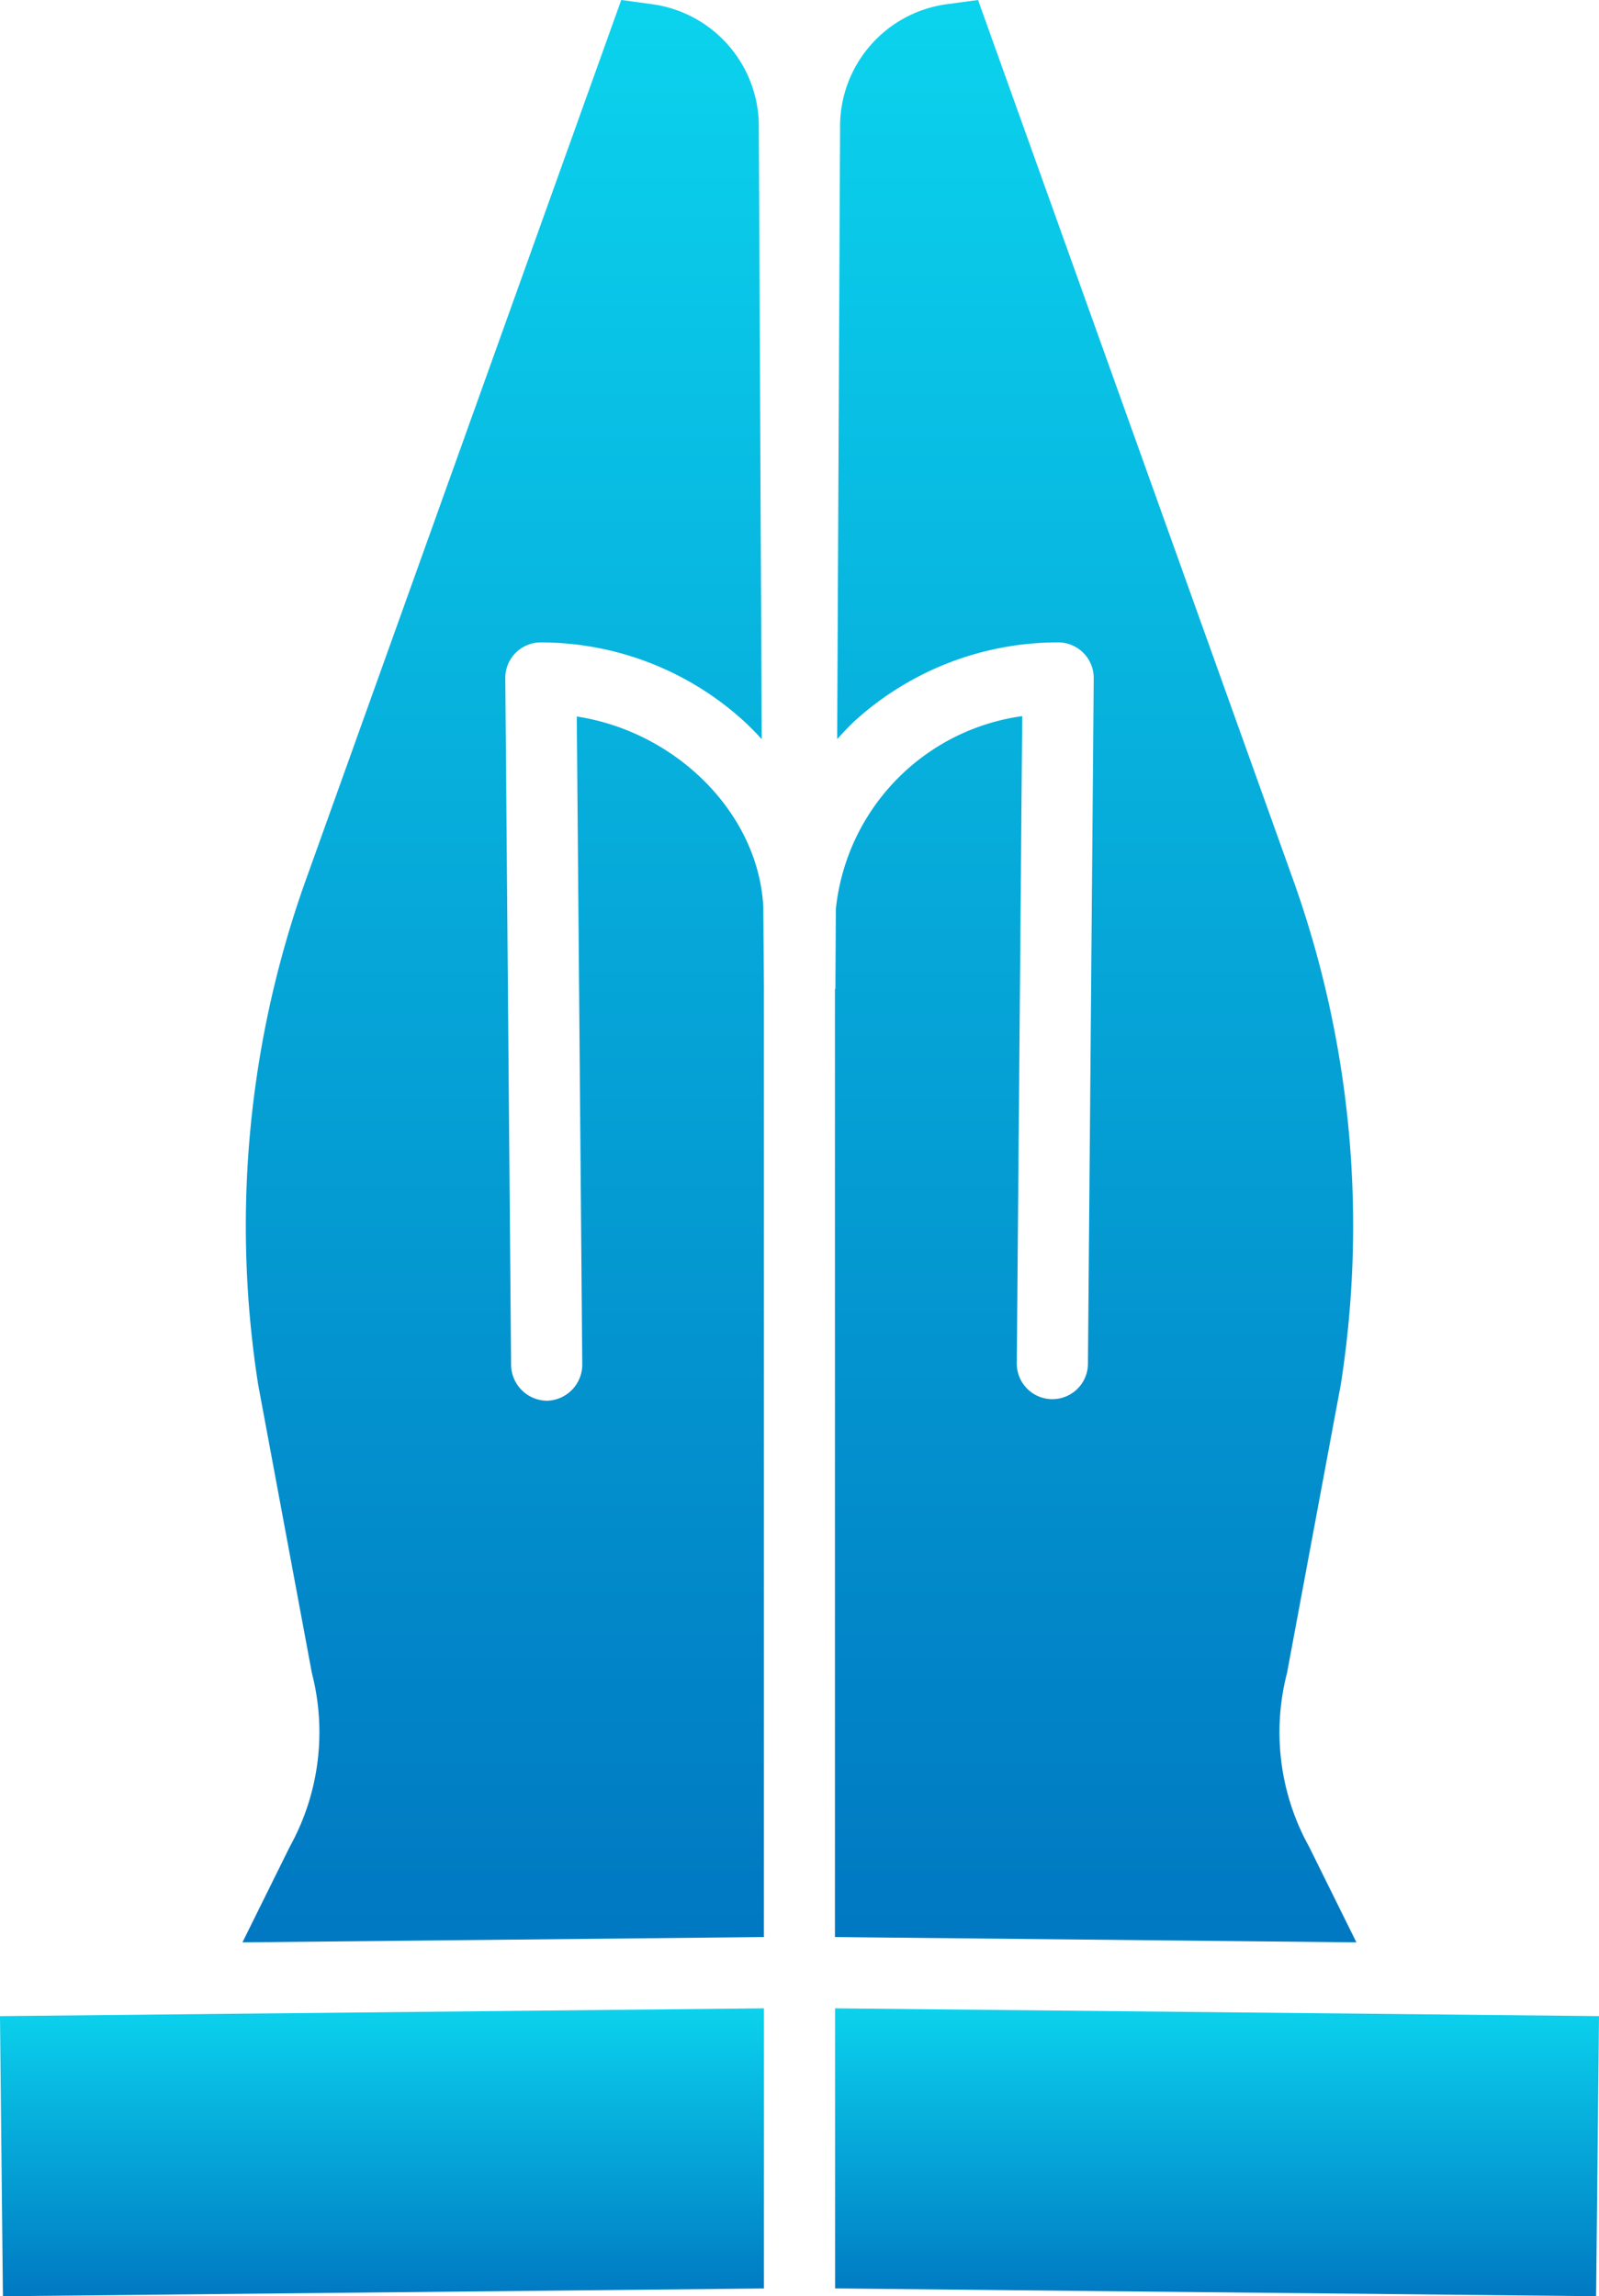 <?xml version="1.0" encoding="UTF-8"?>
<svg xmlns="http://www.w3.org/2000/svg" xmlns:xlink="http://www.w3.org/1999/xlink" width="55.302" height="79.377" viewBox="0 0 55.302 79.377">
  <defs>
    <linearGradient id="linear-gradient" x1="0.5" x2="0.5" y2="1" gradientUnits="objectBoundingBox">
      <stop offset="0" stop-color="#0bd2ed"></stop>
      <stop offset="1" stop-color="#0079c2"></stop>
    </linearGradient>
  </defs>
  <g id="noun-pray-2337092" transform="translate(-231.18 -71.353)">
    <path id="Path_1384" data-name="Path 1384" d="M231.281,1007.3l26.32-.269v-9.684l-26.421.27Z" transform="translate(0 -856.569)" fill="url(#linear-gradient)"></path>
    <path id="Path_1385" data-name="Path 1385" d="M616.431,102.76l-.015,2.779H616.4v32.775l18.035.184-1.637-3.306a8.163,8.163,0,0,1-.763-6.005l1.86-9.973a35.5,35.5,0,0,0-1.646-17.442l-10.9-30.419-1.1.148a4.265,4.265,0,0,0-3.672,4.281v.02l-.1,21.1c.22-.236.423-.464.67-.684h0a10.456,10.456,0,0,1,6.978-2.658A1.23,1.23,0,0,1,625.35,94.8l-.2,23.7a1.23,1.23,0,1,1-2.461-.021l.188-22.371a7.517,7.517,0,0,0-6.444,6.654Z" transform="translate(-356.343)" fill="url(#linear-gradient)"></path>
    <path id="Path_1386" data-name="Path 1386" d="M354.606,96.14l.19,22.385h0a1.25,1.25,0,0,1-1.219,1.267h-.011a1.255,1.255,0,0,1-1.232-1.248l-.2-23.725a1.226,1.226,0,0,1,1.212-1.24,10.439,10.439,0,0,1,6.971,2.658c.247.22.465.448.685.684l-.1-21.1V75.8a4.265,4.265,0,0,0-3.672-4.281l-1.086-.148-10.909,30.419a35.5,35.5,0,0,0-1.649,17.442l1.858,9.973a8.165,8.165,0,0,1-.764,6.005l-1.637,3.306,18.035-.184v-32.86l-.021-2.741c-.161-3.245-3.014-6.068-6.453-6.592Z" transform="translate(-103.478 -0.018)" fill="url(#linear-gradient)"></path>
    <path id="Path_1387" data-name="Path 1387" d="M616.408,1007.023l26.32.27.1-9.683-26.421-.269Z" transform="translate(-356.346 -856.563)" fill="url(#linear-gradient)"></path>
  </g>
</svg>
